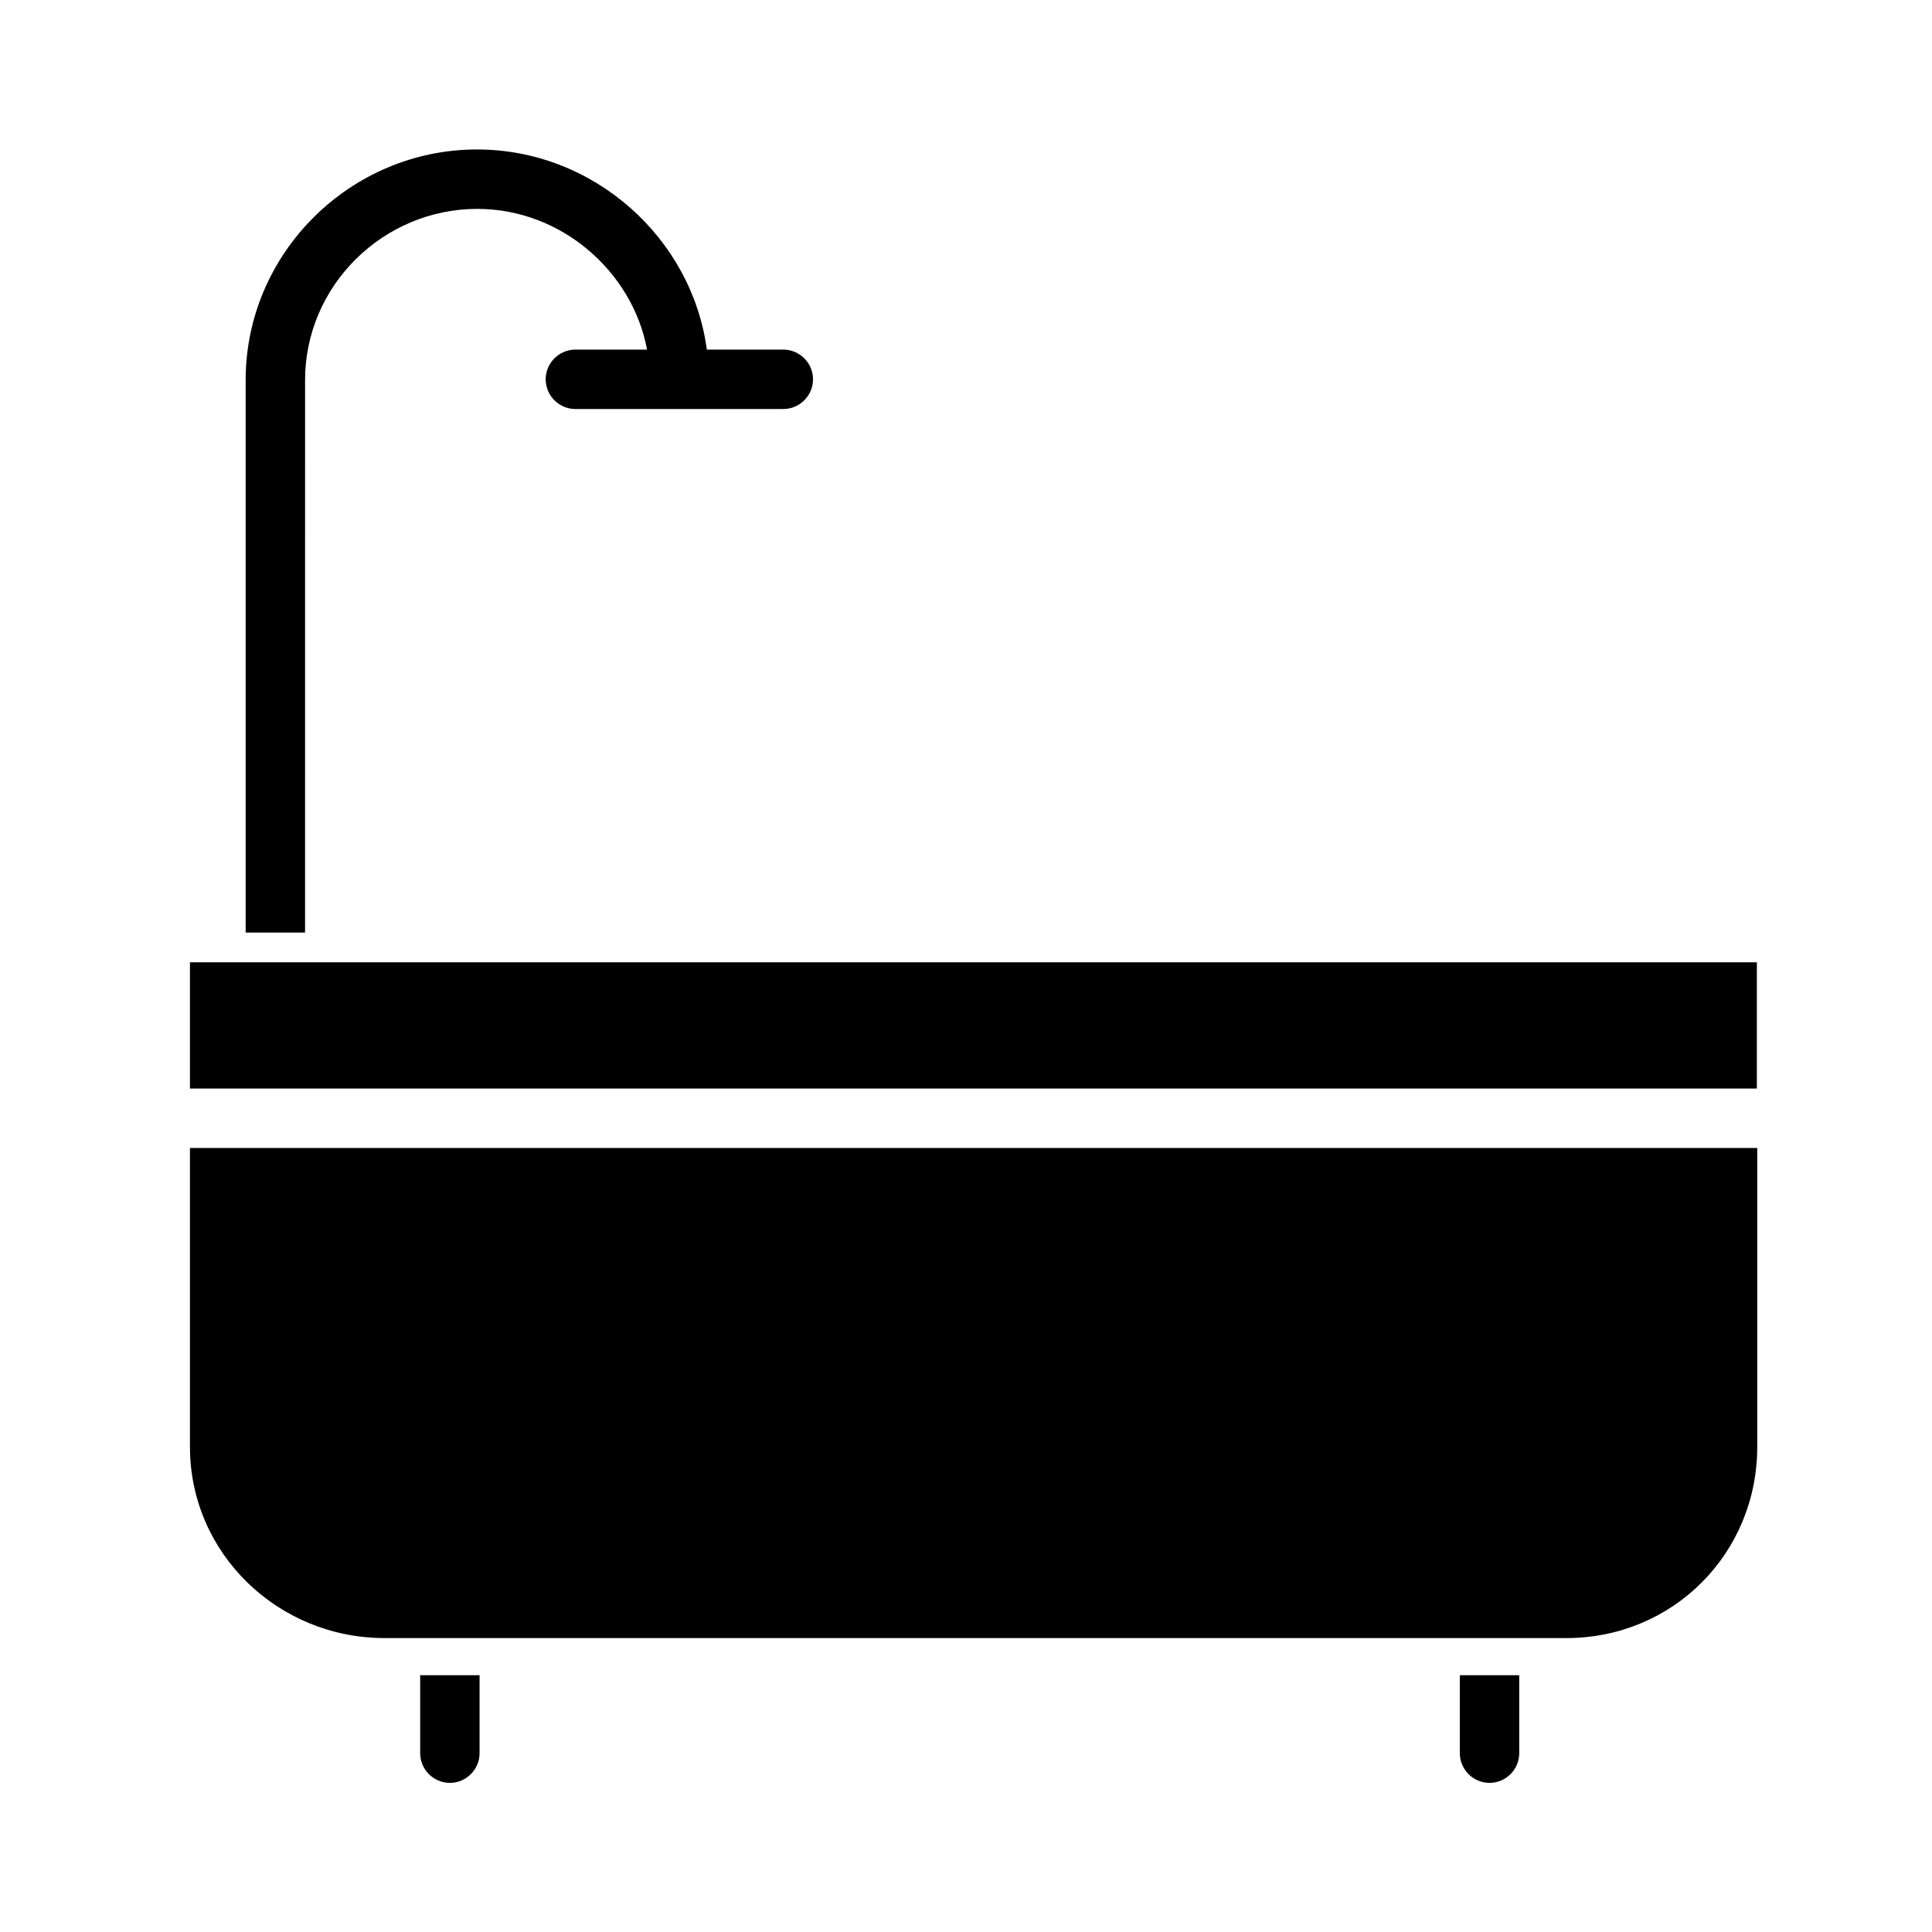 <?xml version="1.0" encoding="UTF-8"?>
<!-- Uploaded to: ICON Repo, www.svgrepo.com, Generator: ICON Repo Mixer Tools -->
<svg fill="#000000" width="800px" height="800px" version="1.1" viewBox="144 144 512 512" xmlns="http://www.w3.org/2000/svg">
 <g>
  <path d="m194.34 399.02h415.25v33.457h-415.25z"/>
  <path d="m194.34 527.43c0 28.242 23.32 50.676 51.562 50.676h313.21c28.242 0 50.578-22.434 50.578-50.676v-79.211h-415.35z"/>
  <path d="m224.85 244.72c0-24.992 20.664-45.363 45.656-45.363 22.238 0 41.133 16.629 44.969 37.293h-18.992c-4.328 0-7.871 3.543-7.871 7.871 0 4.328 3.543 7.871 7.871 7.871h55.105c4.328 0 7.871-3.543 7.871-7.871 0-4.328-3.543-7.871-7.871-7.871h-20.27c-3.938-29.52-29.914-53.039-60.91-53.039-33.555 0.004-61.305 27.457-61.305 61.109v146.42h15.742z"/>
  <path d="m255.35 608.61c0 4.328 3.543 7.871 7.871 7.871s7.871-3.543 7.871-7.871v-20.664h-15.742z"/>
  <path d="m530.87 608.61c0 4.328 3.543 7.871 7.871 7.871 4.328 0 7.871-3.543 7.871-7.871v-20.664h-15.742z"/>
 </g>
</svg>